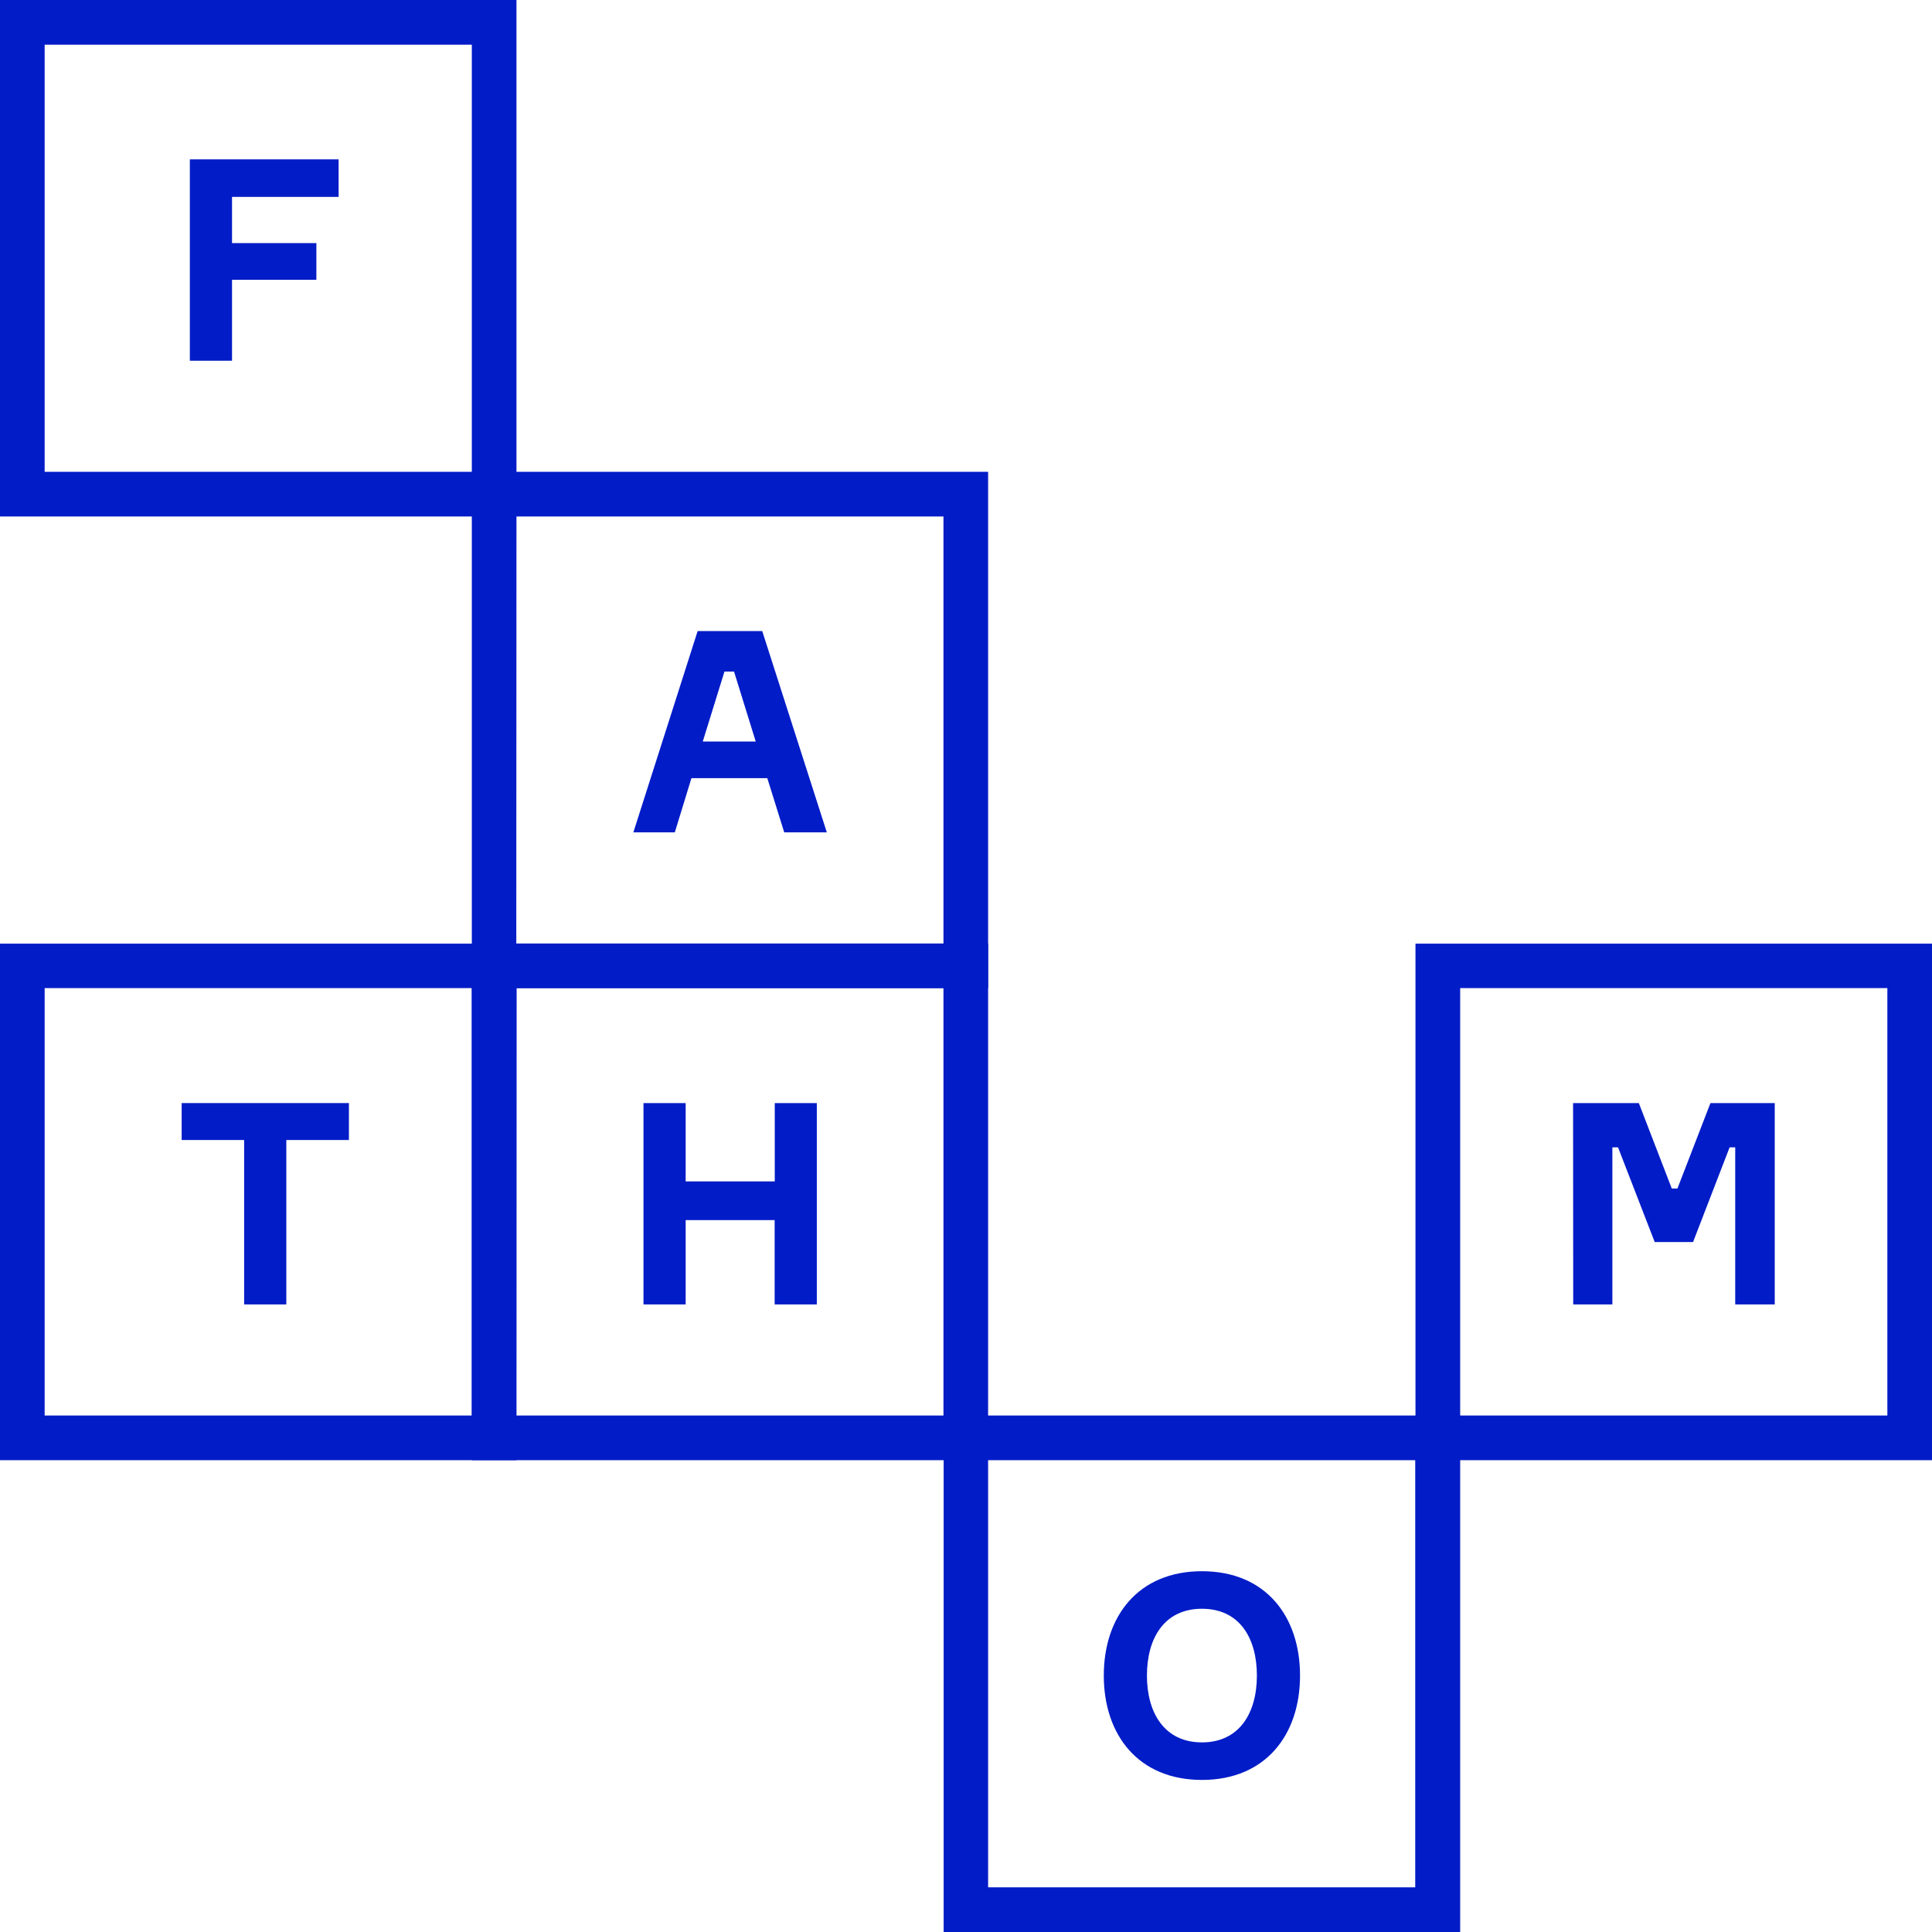 <?xml version="1.0" encoding="UTF-8"?>
<svg xmlns="http://www.w3.org/2000/svg" id="FATHOM" viewBox="0 0 320.66 320.66">
  <defs>
    <style>.cls-1{fill:#021cc7;}</style>
  </defs>
  <g id="M">
    <path class="cls-1" d="M261.09,183.08H272l5.47,14.18h.94l5.48-14.18h10.67V216.5H288V190.43h-.93L281,206.15h-6.36l-6.09-15.72h-.94V216.5h-6.5Z"></path>
    <path class="cls-1" d="M320.66,242.35H234.93V156.62h85.73Zm-78.31-7.41h70.9V164h-70.9Z"></path>
  </g>
  <g id="O">
    <path class="cls-1" d="M215.77,278.1c0,9.83-5.71,17.32-16.28,17.32s-16.29-7.49-16.29-17.32,5.71-17.32,16.29-17.32S215.77,268.27,215.77,278.1Zm-7.16,0c0-6.18-2.85-11.09-9.12-11.09s-9.13,4.91-9.13,11.09,2.9,11.09,9.13,11.09S208.61,284.28,208.61,278.1Z"></path>
    <path class="cls-1" d="M242.35,320.66H156.62V234.94h85.73ZM164,313.25h70.89v-70.9H164Z"></path>
  </g>
  <g id="H">
    <path class="cls-1" d="M135.57,183.08V216.5h-7v-14H113.8v14h-7V183.08h7v13h14.79v-13Z"></path>
    <path class="cls-1" d="M164,242.35H78.31V156.62H164Zm-78.31-7.41h70.9V164H85.72Z"></path>
  </g>
  <g id="T">
    <path class="cls-1" d="M57.91,189.21H47.52V216.5h-7V189.21H30.15v-6.13H57.91Z"></path>
    <path class="cls-1" d="M85.72,242.35H0V156.62H85.72ZM7.41,234.94h70.9V164H7.41Z"></path>
  </g>
  <g id="A">
    <path class="cls-1" d="M127.35,129.15H114.76l-2.76,9h-6.88l10.67-33.41h10.72l10.72,33.41h-7.07Zm-10.71-6.08h8.79l-3.6-11.61h-1.59Z"></path>
    <path class="cls-1" d="M164,164H78.31V78.31H164Zm-78.31-7.41h70.9V85.72H85.72Z"></path>
  </g>
  <g id="F">
    <path class="cls-1" d="M38.51,32.68v7.67h14v6.09h-14V59.87h-7V26.45H56.2v6.23Z"></path>
    <path class="cls-1" d="M85.72,85.72H0V0H85.72ZM7.41,78.31h70.9V7.41H7.41Z"></path>
  </g>
</svg>

